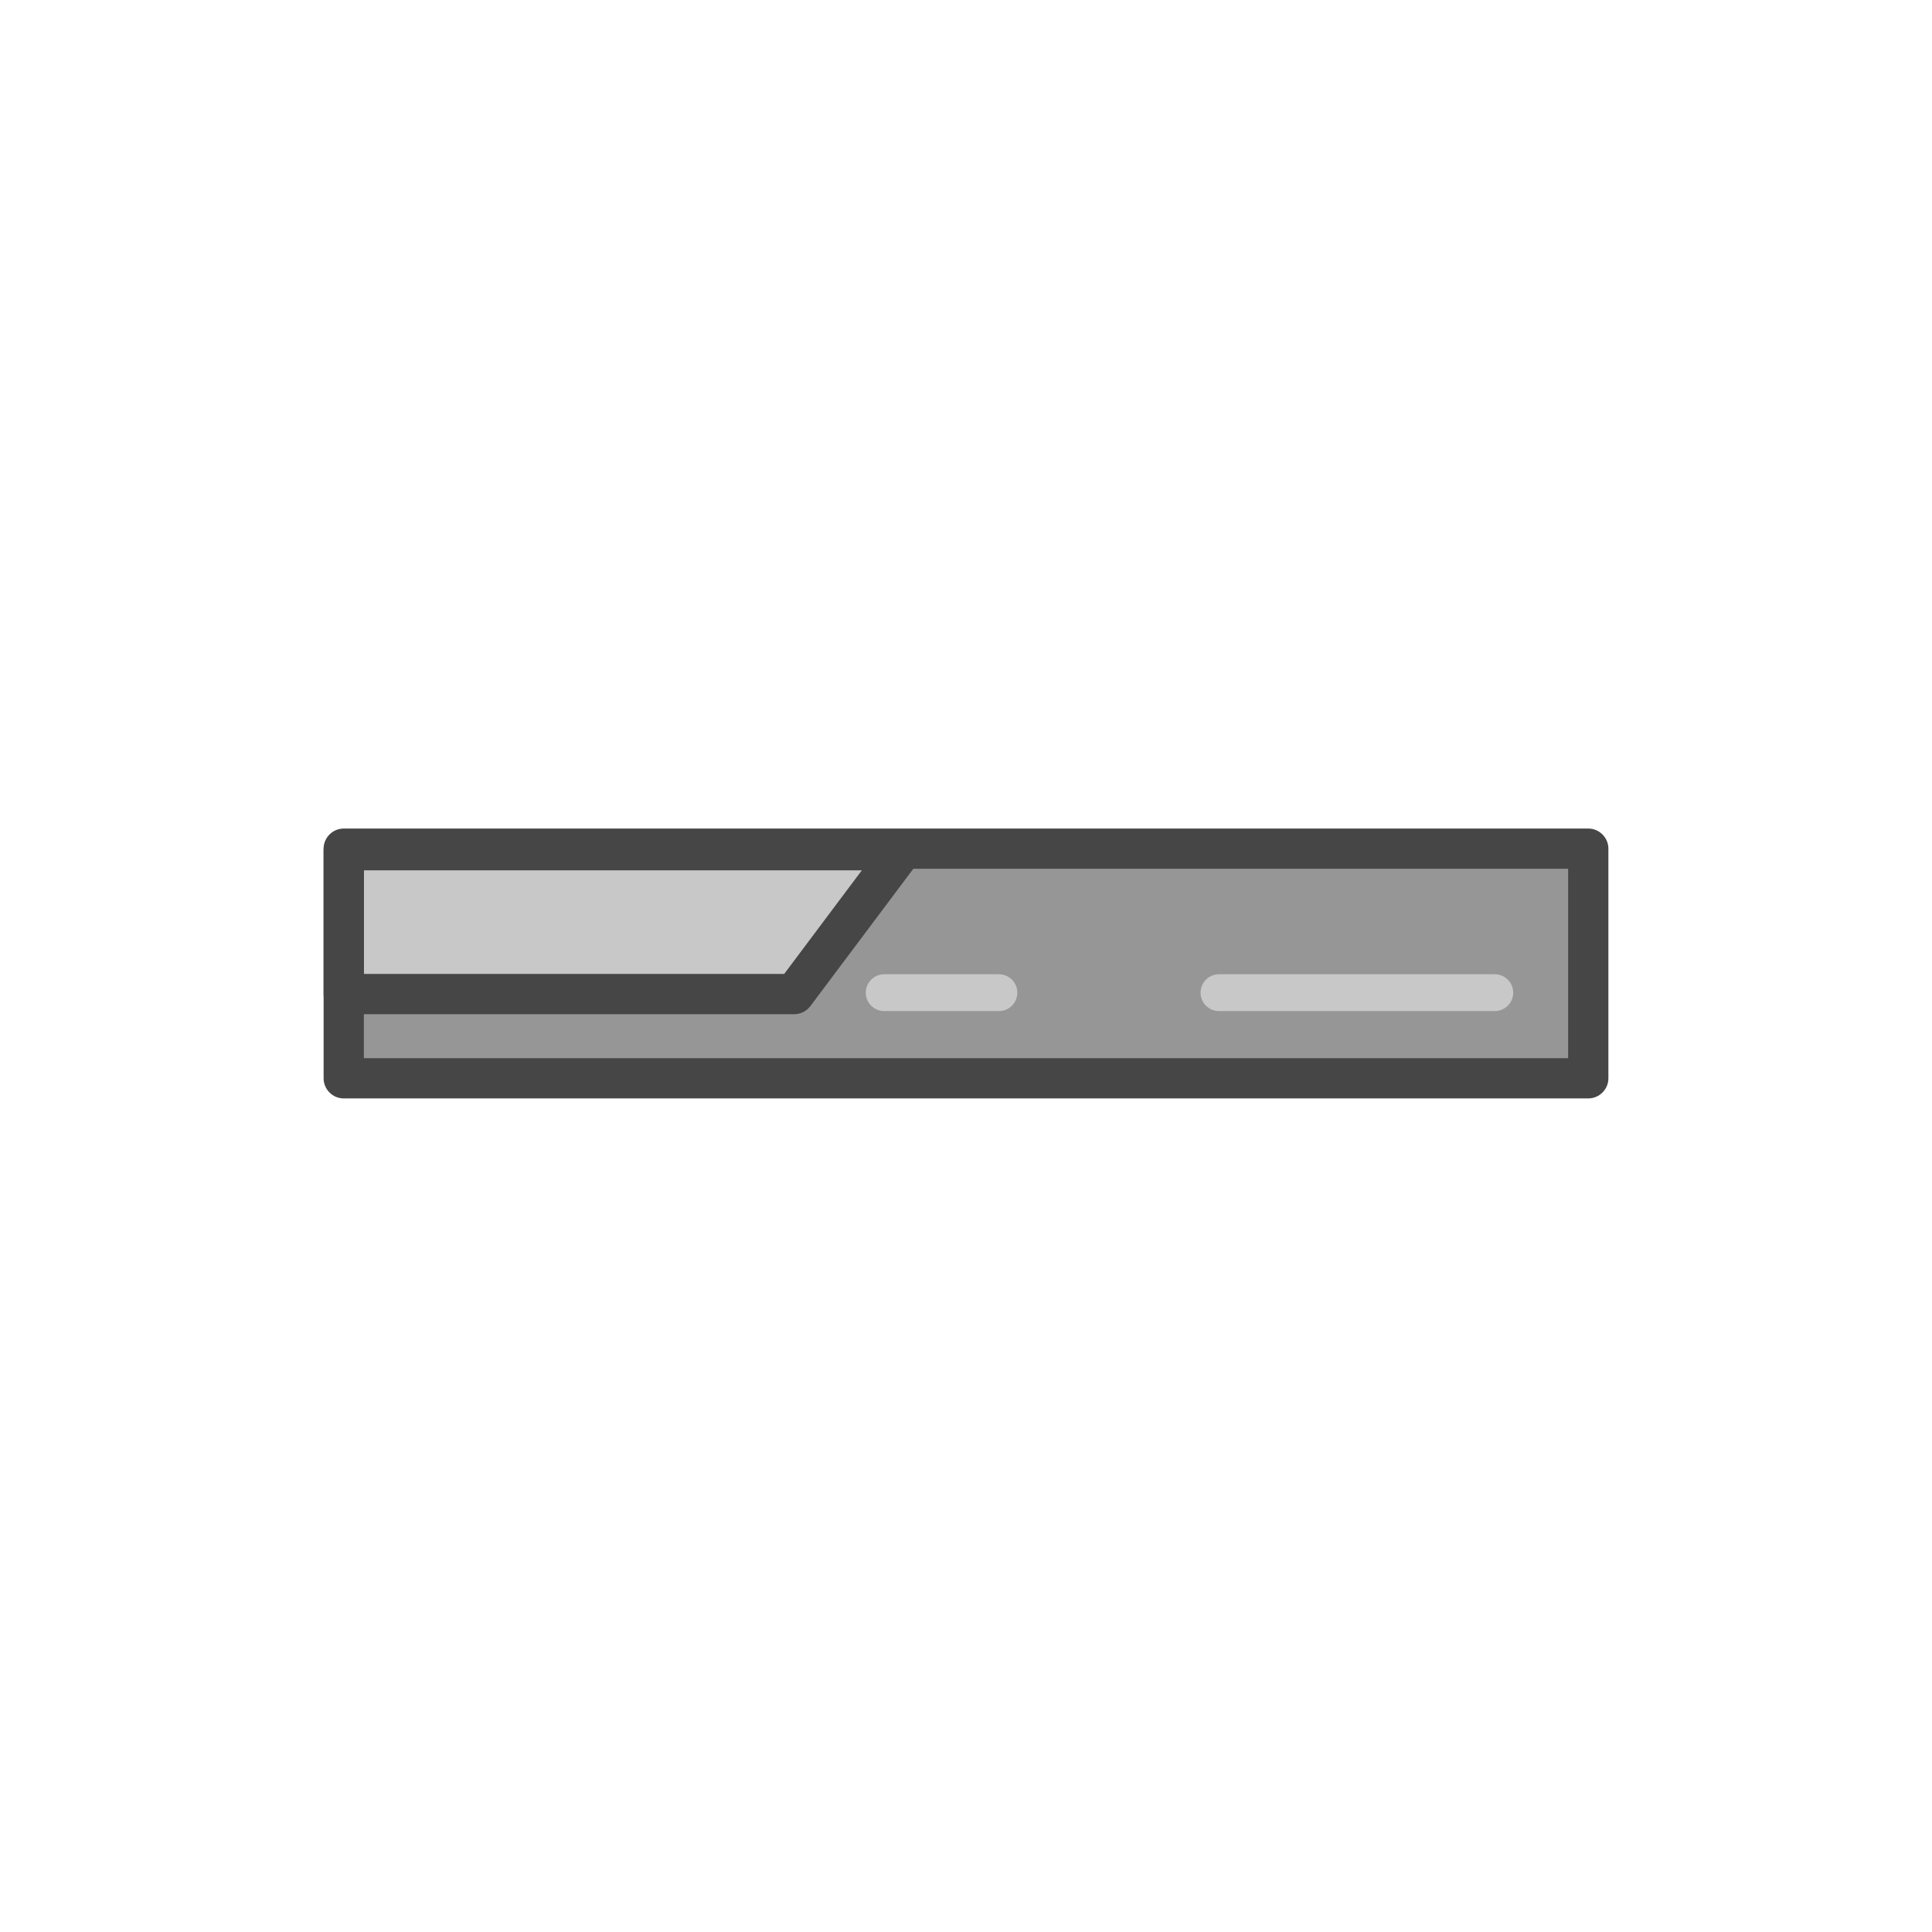 <?xml version="1.0" encoding="UTF-8"?><svg id="Security_Networking" xmlns="http://www.w3.org/2000/svg" viewBox="0 0 192 192"><defs><style>.cls-1{fill:#969696;}.cls-2{fill:#c8c8c8;}.cls-3{fill:#464646;}</style></defs><polygon class="cls-1" points="157.84 84.34 157.84 107.17 34.16 107.29 34.16 99.3 78.93 99.17 89.65 84.34 157.84 84.34"/><polygon class="cls-2" points="89.65 84.49 78.93 98.79 34.16 98.79 34.16 84.49 89.65 84.49"/><path class="cls-3" d="m78.93,100.79h-44.77c-1.1,0-2-.9-2-2v-14.3c0-1.1.9-2,2-2h55.49c.76,0,1.45.43,1.79,1.11s.27,1.49-.19,2.09l-10.72,14.3c-.38.5-.97.8-1.6.8Zm-42.77-4h41.77l7.72-10.3h-49.49v10.3Z"/><path class="cls-3" d="m157.84,109.16H34.16c-1.1,0-2-.9-2-2v-22.82c0-1.1.9-2,2-2h123.68c1.1,0,2,.9,2,2v22.82c0,1.1-.9,2-2,2Zm-121.68-4h119.68v-18.82H36.16v18.82Z"/><path class="cls-2" d="m99.27,100.48h-11.4c-1.01,0-1.83-.82-1.83-1.83s.82-1.83,1.83-1.83h11.4c1.01,0,1.83.82,1.83,1.83s-.82,1.83-1.83,1.83Z"/><path class="cls-2" d="m148.55,100.48h-27.41c-1.01,0-1.83-.82-1.83-1.83s.82-1.83,1.83-1.83h27.41c1.01,0,1.83.82,1.83,1.83s-.82,1.83-1.83,1.83Z"/></svg>